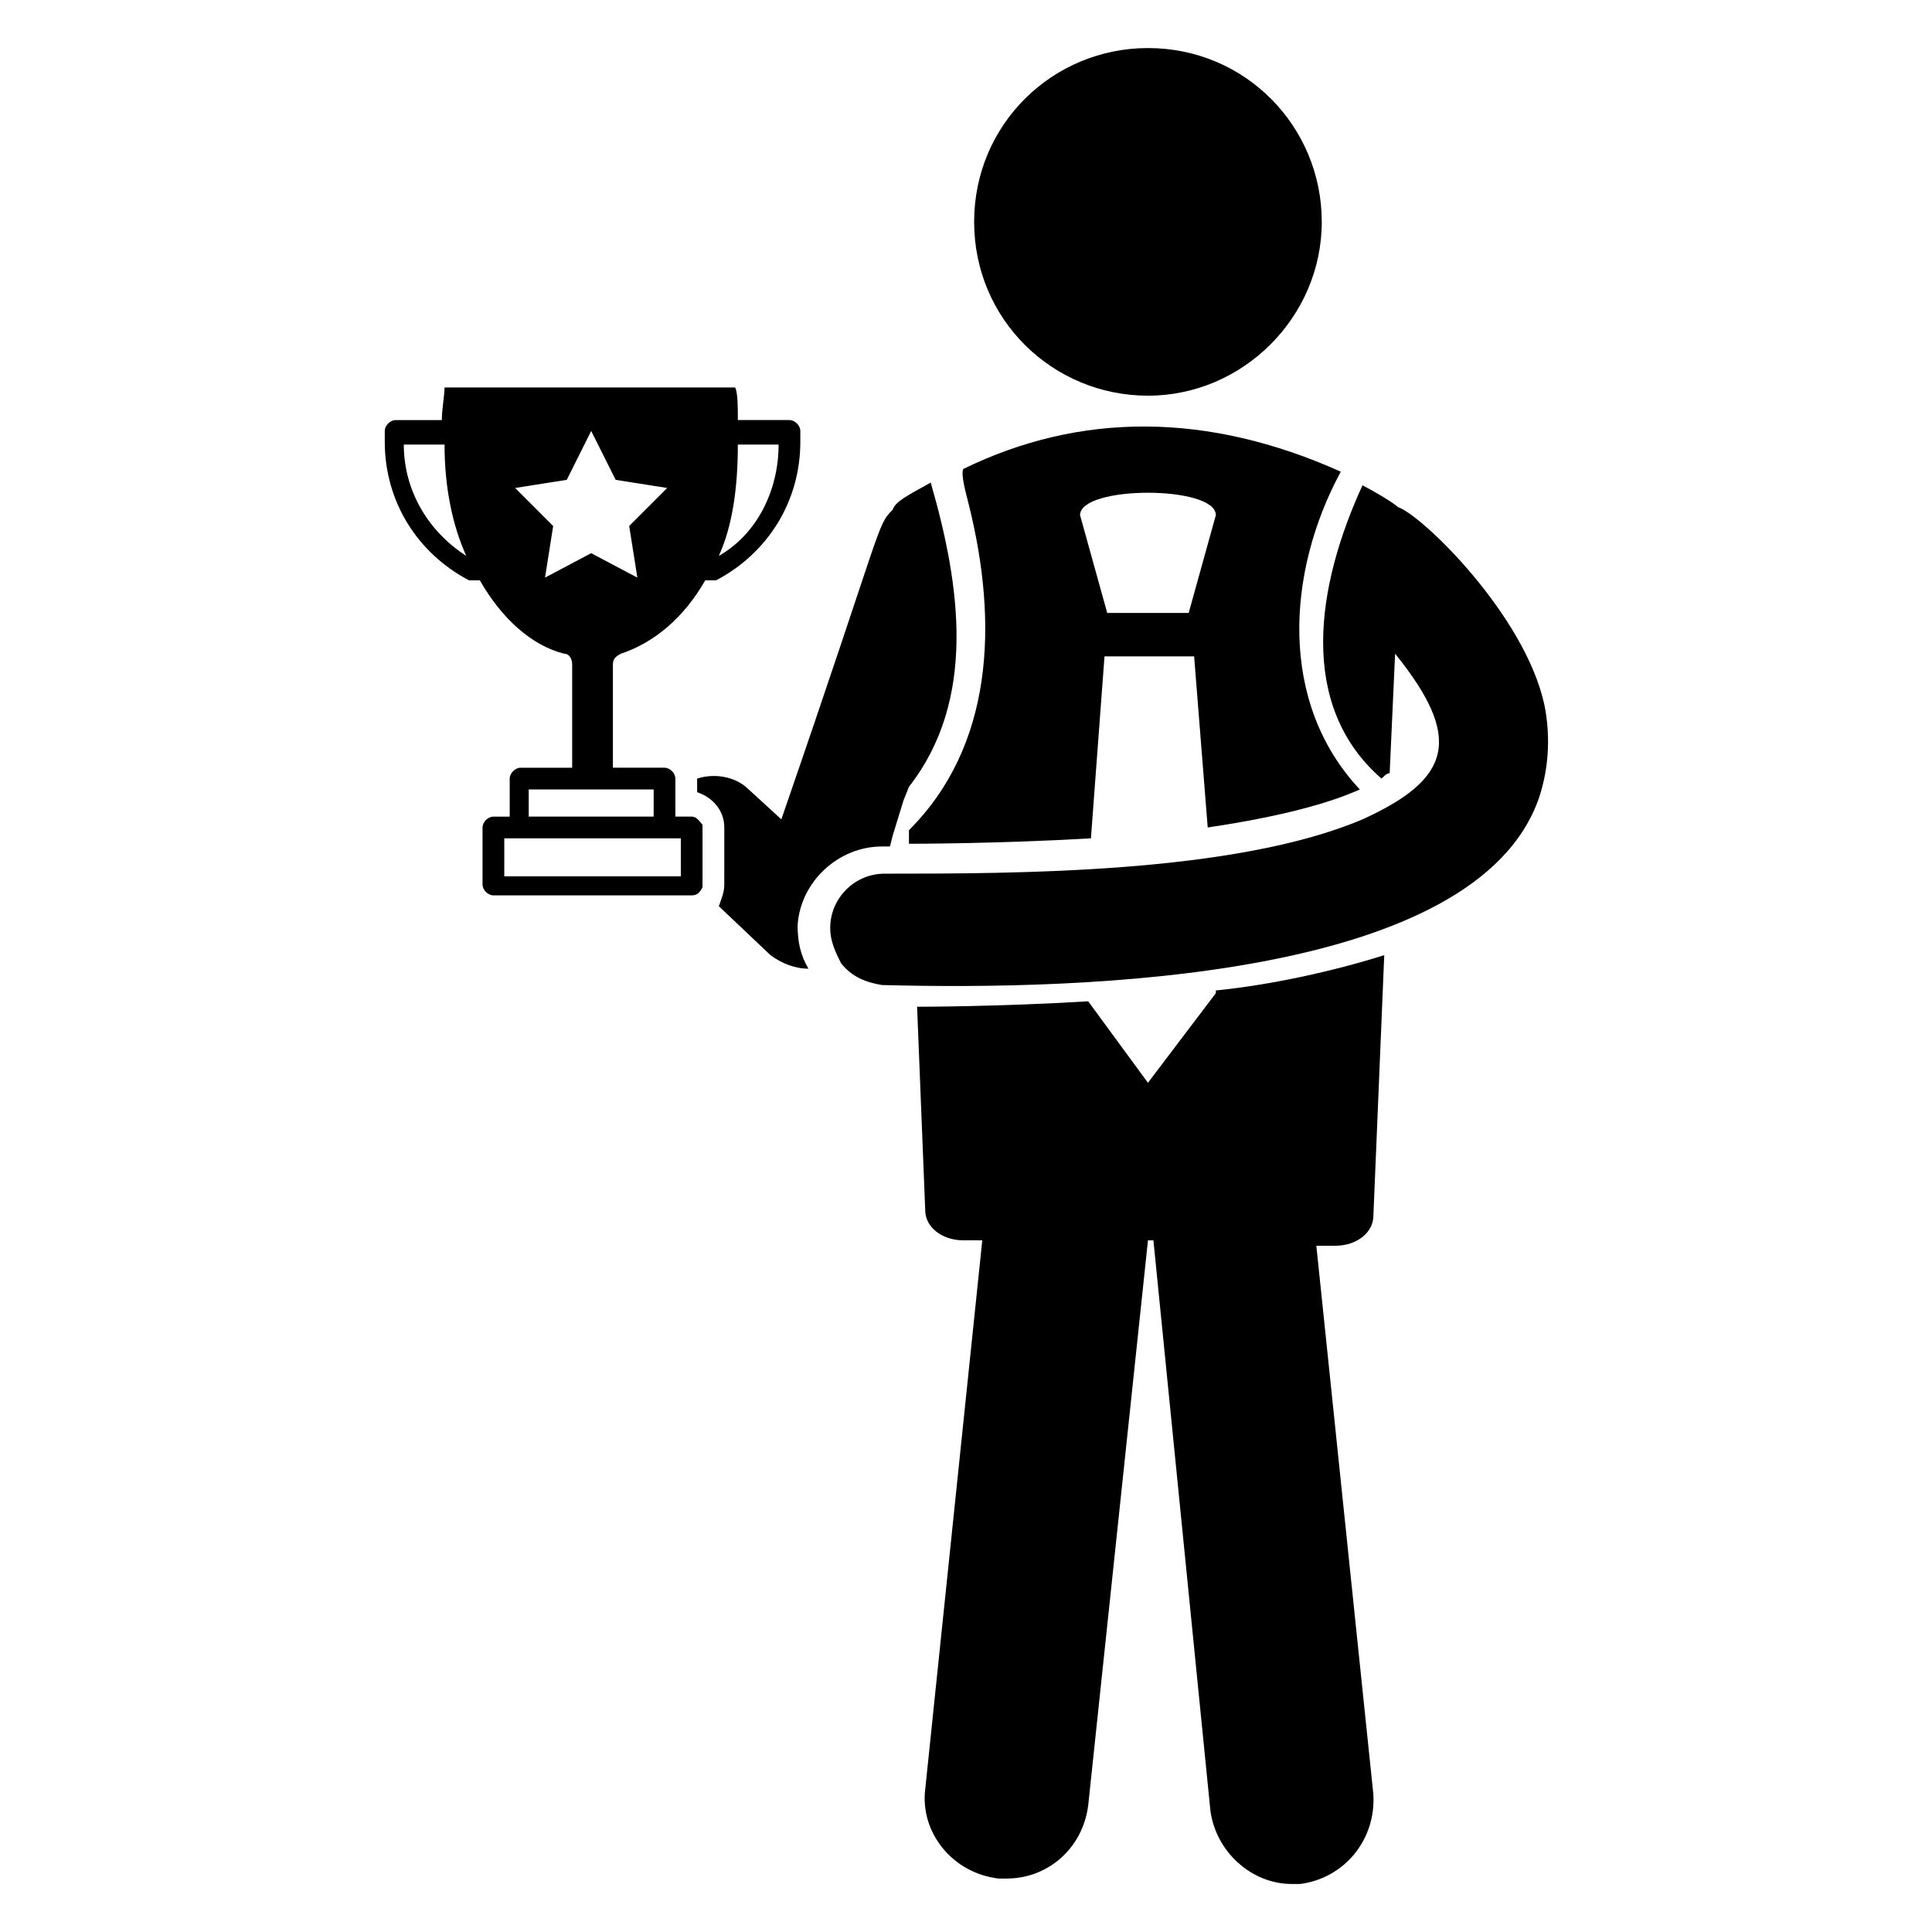 <?xml version="1.0" encoding="UTF-8"?>
<!-- Uploaded to: SVG Repo, www.svgrepo.com, Generator: SVG Repo Mixer Tools -->
<svg fill="#000000" width="800px" height="800px" version="1.1" viewBox="144 144 512 512" xmlns="http://www.w3.org/2000/svg">
 <g>
  <path d="m466.21 406.48v0.719l-17.992 23.75-15.836-21.594c-23.75 1.441-44.625 1.441-45.344 1.441l2.16 53.98c0 4.32 4.32 7.918 10.078 7.918h5.039l-15.113 145.39c-1.441 11.516 7.199 22.312 19.434 23.75h2.16c10.797 0 20.152-7.918 21.594-19.434l15.836-149.7h1.441l15.102 151.14c1.441 10.797 10.797 19.434 21.594 19.434h2.16c11.516-1.441 20.152-11.516 19.434-23.75l-15.113-145.39h5.039c5.758 0 10.078-3.598 10.078-7.918l2.879-69.094c-13.684 4.32-30.234 7.918-44.629 9.359z"/>
  <path d="m400.72 277.64c7.918 31.668 6.477 64.055-15.836 86.367v3.598c0.719 0 23.75 0 48.223-1.441l3.598-48.223h23.75l3.598 45.344c19.434-2.879 32.387-6.477 40.305-10.078-21.594-23.031-19.434-57.578-5.039-84.207-35.266-15.836-69.094-15.836-100.04-0.719-0.715 1.441 0.727 6.481 1.445 9.359zm58.297 28.789h-21.594l-7.199-25.91c0-7.918 35.988-7.918 35.988 0z"/>
  <path d="m448.22 248.86c25.191 0 46.062-20.871 46.062-46.062 0-25.191-20.152-46.062-46.062-46.062-25.191 0-46.062 20.152-46.062 46.062 0 25.91 20.875 46.062 46.062 46.062z"/>
  <path d="m377.69 368.33h2.16l0.719-2.879 2.879-9.355 1.441-3.598c17.992-23.031 13.676-53.262 5.758-80.609-6.477 3.598-9.355 5.039-10.078 7.199-4.32 4.32-2.16 2.879-29.508 82.051l-8.637-7.918c-3.598-3.598-9.355-4.32-13.676-2.879v0.719 2.879c4.32 1.441 7.199 5.039 7.199 9.355l-0.004 15.109c0 2.16-0.719 3.598-1.441 5.758l13.676 12.957c2.879 2.16 6.477 3.598 10.078 3.598-2.16-3.598-2.879-7.199-2.879-11.516 0.719-11.516 10.797-20.871 22.312-20.871z"/>
  <path d="m553.3 330.91c-5.039-23.75-32.387-50.383-38.867-52.539-1.441-1.441-7.918-5.039-9.355-5.758-12.234 26.629-17.273 58.297 5.039 77.73 0.719-0.719 1.441-1.441 2.16-1.441l1.441-31.668c17.992 22.312 15.113 33.109-8.637 43.902-33.828 14.395-92.125 14.395-126.67 14.395-7.918 0-14.395 6.477-14.395 14.395 0 3.598 1.441 6.477 2.879 9.355 2.879 3.598 6.477 5.039 10.797 5.758 53.262 1.441 157.62-1.441 174.18-49.66 2.871-8.637 2.871-17.273 1.434-24.469z"/>
  <path d="m327.3 360.41h-4.32v-10.078c0-1.441-1.441-2.879-2.879-2.879h-13.672v-27.352c0-1.441 0.719-2.16 2.16-2.879 8.637-2.879 16.555-9.355 22.312-19.434h1.441 1.441c13.676-7.199 22.312-20.871 22.312-36.707v-2.879c0-1.441-1.441-2.879-2.879-2.879h-13.676c0-3.598 0-7.199-0.719-8.637h-77.012c0 2.16-0.719 5.758-0.719 8.637l-12.242 0.004c-1.441 0-2.879 1.441-2.879 2.879v2.879c0 15.836 8.637 29.508 22.312 36.707h1.441 1.441c5.758 10.078 13.676 17.273 22.312 19.434 1.441 0 2.16 1.441 2.16 2.879v27.352h-13.676c-1.441 0-2.879 1.441-2.879 2.879v10.078h-4.32c-1.441 0-2.879 1.441-2.879 2.879l-0.004 15.109c0 1.441 1.441 2.879 2.879 2.879h52.539c1.441 0 2.16-0.719 2.879-2.16v-0.719-15.836c-0.719-0.719-1.438-2.156-2.879-2.156zm12.238-98.602h10.797c0 12.234-5.758 23.75-15.836 29.508 3.598-7.918 5.039-17.992 5.039-29.508zm-88.527 0h10.797c0 11.516 2.16 21.594 5.758 29.508-10.078-6.477-16.555-17.273-16.555-29.508zm37.426 35.266 2.16-13.676-10.078-10.078 13.676-2.16 6.477-12.957 6.477 12.957 13.676 2.16-10.078 10.078 2.16 13.676-12.234-6.477zm-4.32 56.137h33.109v7.199h-33.109zm40.305 23.031h-46.781v-10.078h46.785v8.637z"/>
 </g>
</svg>